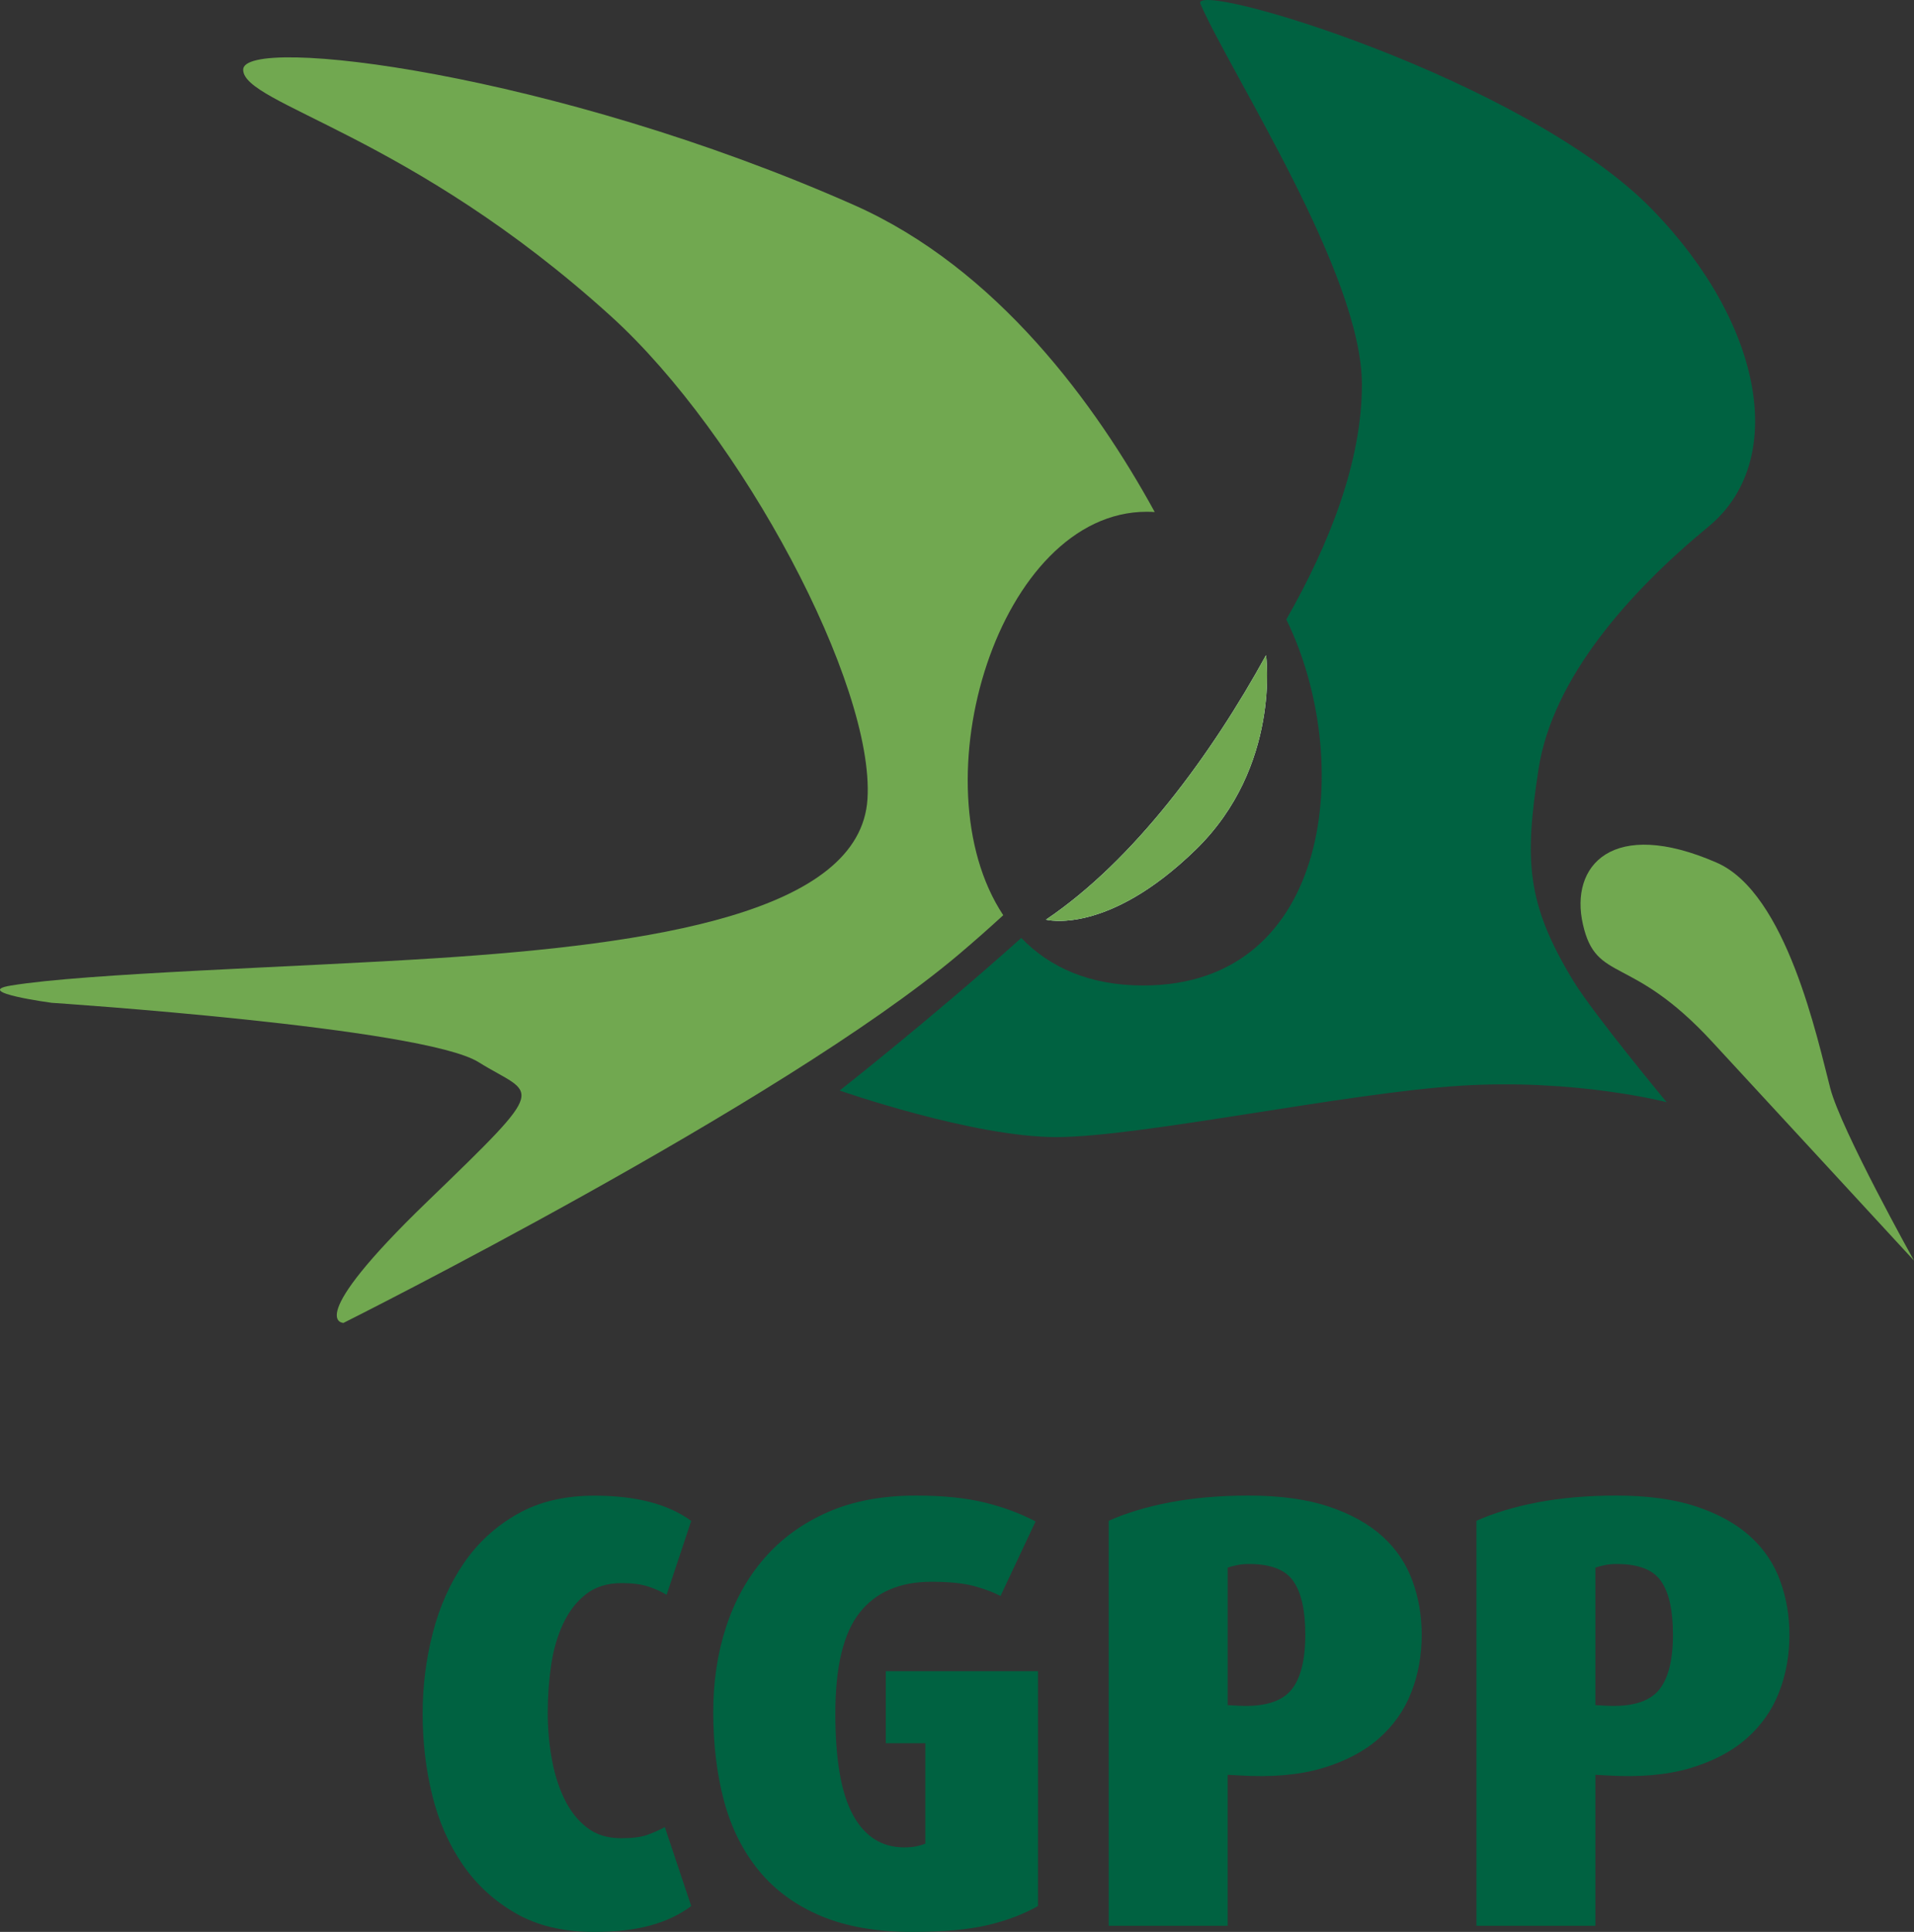 <?xml version="1.0" encoding="utf-8"?>
<!-- Generator: Adobe Illustrator 24.1.2, SVG Export Plug-In . SVG Version: 6.00 Build 0)  -->
<svg version="1.1" id="Layer_1" xmlns="http://www.w3.org/2000/svg" xmlns:xlink="http://www.w3.org/1999/xlink" x="0px" y="0px"
	 viewBox="0 0 215.43 217.4" style="enable-background:new 0 0 215.43 217.4;" xml:space="preserve">
<rect x="0" y="0" width="215.43" height="217.4" fill="#333333" stroke="none"/>
<style type="text/css">
	.st0{fill-rule:evenodd;clip-rule:evenodd;fill:#71A850;}
	.st1{fill-rule:evenodd;clip-rule:evenodd;fill:#006241;}
	.st2{fill-rule:evenodd;clip-rule:evenodd;fill:#FFFFFF;}
</style>
<g>
	<path class="st0" d="M129.97,57.62c-0.3-0.02-0.6-0.03-0.9-0.03c-16.6,0-25.97,30.56-16.15,45.4c-1.61,1.48-3.3,2.97-5.07,4.47
		c-19.92,16.78-69.19,41.41-69.19,41.41s-4.71,0,9.42-13.64c14.13-13.64,12.07-11.78,5.79-15.7c-6.28-3.93-48.05-6.68-48.05-6.68
		s-9.02-1.21-4.61-1.94c8.48-1.41,32.14-2.06,48.02-3.09c24.14-1.57,47.63-5.08,48.41-17.93C98.43,77.03,83.54,49,68.79,35.61
		C46.15,15.06,27.37,11.76,27.37,7.84c0-3.93,34.99,0.3,68.7,15.21C112.3,30.22,123.41,45.65,129.97,57.62z"/>
	<path class="st0" d="M215.43,141.86c0,0-8.2-14.7-9.42-19.38c-1.44-5.51-4.91-21.98-12.8-25.41c-11.71-5.1-16.57,0.31-15.04,6.97
		c1.52,6.65,5.35,3.23,14.53,13.18C198.84,123.86,215.43,141.86,215.43,141.86z"/>
	<path class="st1" d="M117.73,103.49c9.92-6.69,18.59-18.52,24.77-29.76c0,0,1.71,12.51-7.9,21.87
		C124.6,105.34,117.73,103.49,117.73,103.49z"/>
	<path class="st1" d="M192.31,59.25c-8.94,7.36-17.57,17.08-19.14,27.29s-1.43,15.07,3.92,23.85c2.32,3.79,10.5,13.64,10.5,13.64
		s-10.2-2.65-23.06-1.86c-12.86,0.78-36.22,5.79-45.64,5.79c-9.42,0-24.38-5.24-24.38-5.24s10.37-8.15,20.44-17.17
		c3.18,3.3,7.68,5.35,13.73,5.35c21.3,0,23.81-25.46,16.1-41.19c4.9-8.58,8.51-17.82,8.51-26.44c0-12.44-14.6-34.71-18.18-42.83
		c-1.24-2.84,36.58,8.41,50.91,23.19C198.49,36.48,201.24,51.89,192.31,59.25z"/>
	<g>
		<path class="st2" d="M134.6,95.6c-10,9.74-16.87,7.89-16.87,7.89c9.92-6.69,18.59-18.52,24.77-29.76
			C142.5,73.73,144.21,86.24,134.6,95.6z"/>
	</g>
	<g>
		<path class="st1" d="M77.8,214.49c-1.29,0.97-2.82,1.7-4.58,2.18c-1.76,0.49-3.88,0.73-6.38,0.73c-3.42,0-6.35-0.69-8.77-2.08
			c-2.43-1.39-4.43-3.22-6-5.51c-1.57-2.29-2.72-4.9-3.43-7.84c-0.72-2.94-1.07-5.98-1.07-9.12c0-3.1,0.38-6.13,1.14-9.08
			c0.76-2.96,1.93-5.58,3.5-7.87c1.57-2.29,3.57-4.13,6-5.51c2.43-1.39,5.33-2.08,8.7-2.08c4.67,0,8.3,0.95,10.89,2.84l-2.77,8.32
			c-0.6-0.37-1.29-0.68-2.08-0.94c-0.79-0.25-1.78-0.38-2.98-0.38c-1.62,0-2.96,0.42-4.02,1.25s-1.92,1.94-2.57,3.33
			c-0.65,1.39-1.1,2.95-1.35,4.68c-0.25,1.73-0.38,3.5-0.38,5.31c0,1.76,0.15,3.48,0.45,5.17c0.3,1.69,0.77,3.2,1.42,4.54
			c0.65,1.34,1.49,2.42,2.53,3.22c1.04,0.81,2.32,1.21,3.85,1.21c1.25,0,2.21-0.12,2.88-0.35c0.67-0.23,1.35-0.53,2.05-0.9
			L77.8,214.49z"/>
		<path class="st1" d="M116.83,214.49c-1.62,0.92-3.51,1.64-5.69,2.15c-2.17,0.51-4.99,0.76-8.46,0.76c-4.02,0-7.46-0.6-10.3-1.8
			c-2.84-1.2-5.17-2.9-6.97-5.1c-1.8-2.2-3.11-4.81-3.92-7.84c-0.81-3.03-1.21-6.37-1.21-10.02c0-3.42,0.48-6.61,1.45-9.57
			c0.97-2.96,2.4-5.54,4.31-7.73c1.91-2.2,4.28-3.92,7.12-5.17c2.83-1.25,6.15-1.87,9.94-1.87c2.96,0,5.5,0.25,7.63,0.76
			c2.13,0.51,4.07,1.23,5.83,2.15l-3.95,8.39c-0.79-0.42-1.77-0.79-2.95-1.11c-1.18-0.32-2.79-0.49-4.82-0.49
			c-3.56,0-6.25,1.16-8.08,3.47c-1.83,2.31-2.74,6.1-2.74,11.37c0,5.18,0.66,8.98,1.99,11.41c1.33,2.43,3.25,3.64,5.76,3.64
			c0.61,0,1.09-0.05,1.47-0.14c0.37-0.09,0.67-0.18,0.91-0.28v-11.3H99.7v-8.11h17.13V214.49z"/>
		<path class="st1" d="M158.98,177.91c-0.69-1.92-1.81-3.59-3.36-5c-1.55-1.41-3.56-2.53-6.03-3.36c-2.48-0.83-5.49-1.25-9.05-1.25
			c-3.24,0-6.19,0.26-8.85,0.76c-2.66,0.51-4.96,1.21-6.9,2.08v45.57h13.39v-16.99l1.25,0.07c3.65,0.23,6.77-0.04,9.36-0.8
			c2.59-0.77,4.71-1.87,6.38-3.33c1.66-1.46,2.89-3.19,3.67-5.2c0.79-2.01,1.18-4.17,1.18-6.49
			C160.02,181.85,159.68,179.82,158.98,177.91z M145.26,190.26c-1.1,1.26-3.05,1.83-5.84,1.69l-1.24-0.07v-15.47
			c0.23-0.09,0.56-0.18,0.99-0.27c0.44-0.1,0.91-0.14,1.42-0.14c2.43,0,4.09,0.64,4.98,1.93c0.9,1.29,1.35,3.29,1.35,6.01
			C146.92,186.88,146.37,188.99,145.26,190.26z"/>
		<path class="st1" d="M200.37,177.91c-0.69-1.92-1.81-3.59-3.36-5c-1.55-1.41-3.56-2.53-6.04-3.36c-2.47-0.83-5.49-1.25-9.05-1.25
			c-3.23,0-6.18,0.26-8.84,0.76c-2.66,0.51-4.96,1.21-6.9,2.08v45.57h13.39v-16.99l1.24,0.07c3.66,0.23,6.78-0.04,9.37-0.8
			c2.59-0.77,4.71-1.87,6.38-3.33c1.66-1.46,2.89-3.19,3.67-5.2c0.79-2.01,1.18-4.17,1.18-6.49
			C201.41,181.85,201.07,179.82,200.37,177.91z M186.65,190.26c-1.1,1.26-3.05,1.83-5.85,1.69l-1.23-0.07v-15.47
			c0.23-0.09,0.56-0.18,0.99-0.27c0.44-0.1,0.91-0.14,1.41-0.14c2.44,0,4.1,0.64,4.99,1.93c0.9,1.29,1.34,3.29,1.34,6.01
			C188.3,186.88,187.75,188.99,186.65,190.26z"/>
	</g>
	<path class="st0" d="M134.6,95.6c-10,9.74-16.87,7.89-16.87,7.89c9.92-6.69,18.59-18.52,24.77-29.76
		C142.5,73.73,144.21,86.24,134.6,95.6z"/>
</g>
</svg>

